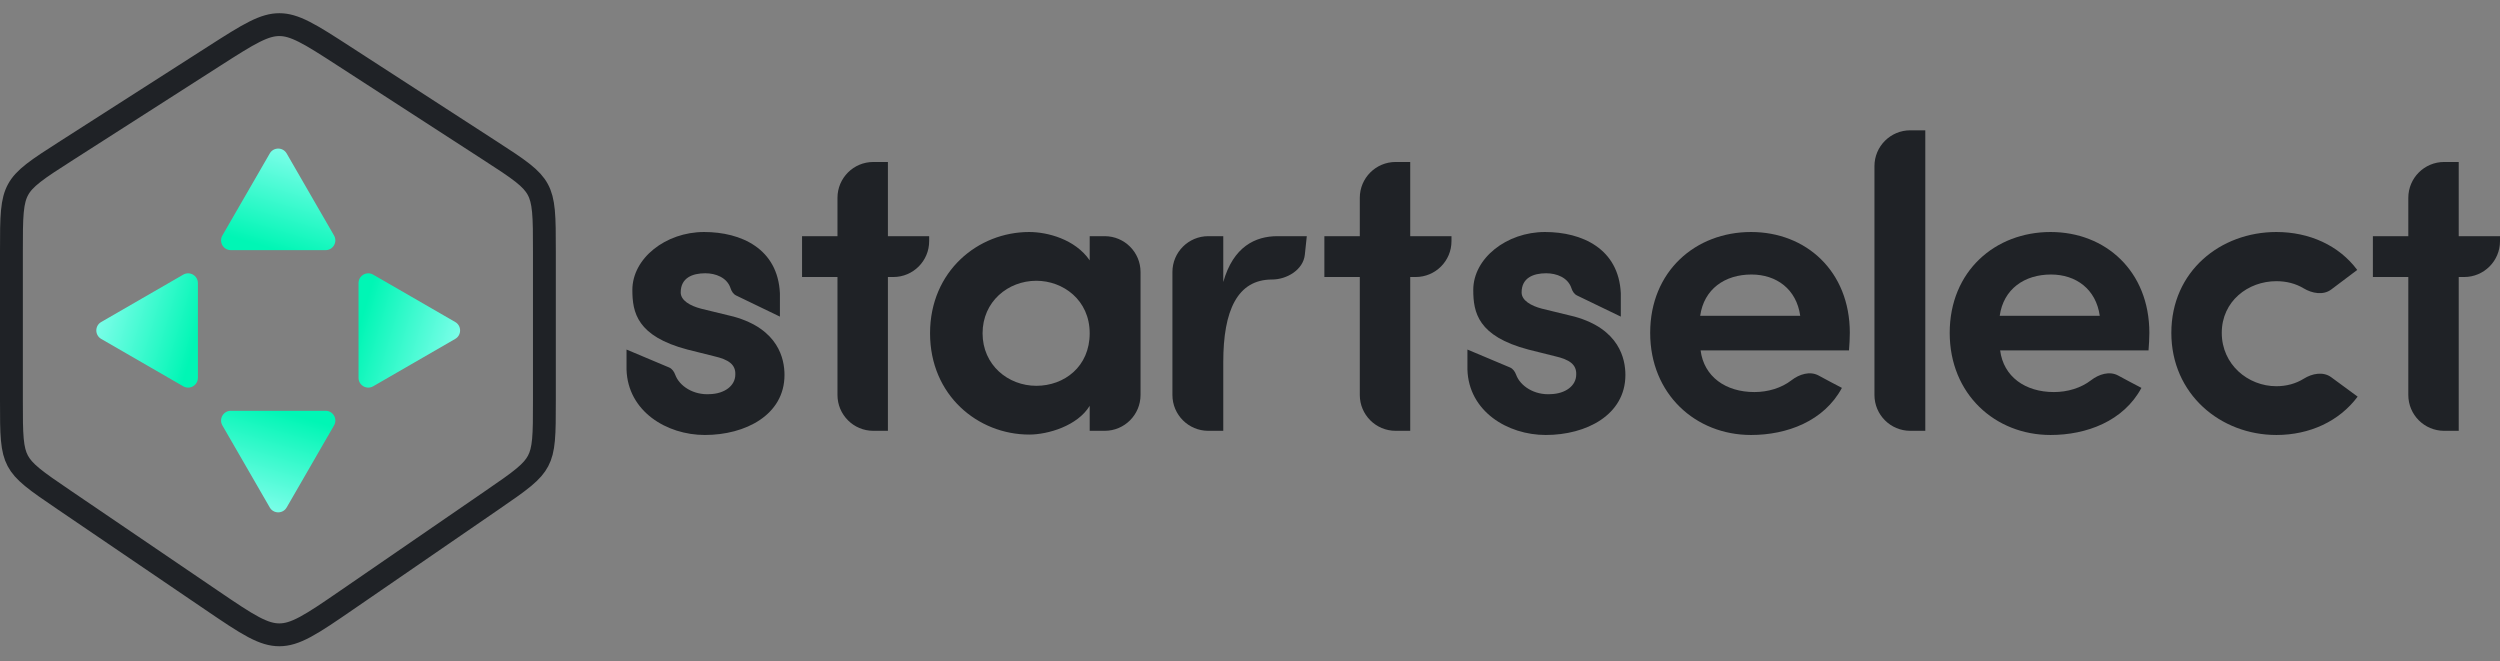 <?xml version="1.0" encoding="UTF-8"?> <svg xmlns="http://www.w3.org/2000/svg" width="1947" height="515" viewBox="0 0 1947 515" fill="none"><rect x="0" y="0" width="1947" height="515" fill="#808080" stroke="none"/><path d="M8.897 196.085C8.897 182.179 8.906 172.364 9.645 164.57C10.366 156.963 11.737 151.951 14.107 147.62C16.477 143.289 19.96 139.432 25.978 134.724C32.144 129.9 40.406 124.6 52.118 117.104L166.796 43.699C180.47 34.946 190.15 28.764 198.275 24.703C206.21 20.737 211.953 19.172 217.619 19.187C223.286 19.202 229.021 20.796 236.935 24.803C245.039 28.906 254.686 35.138 268.316 43.962L381.162 117.021C392.766 124.534 400.952 129.844 407.06 134.67C413.021 139.38 416.471 143.23 418.817 147.544C421.163 151.858 422.52 156.846 423.234 164.41C423.965 172.159 423.974 181.916 423.974 195.74V312.183C423.974 325.571 423.966 335.017 423.274 342.533C422.599 349.868 421.315 354.724 419.095 358.945C416.874 363.167 413.599 366.976 407.938 371.688C402.136 376.515 394.357 381.874 383.325 389.459L270.465 467.05C256.304 476.786 246.27 483.669 237.82 488.2C229.564 492.627 223.567 494.383 217.615 494.399C211.663 494.415 205.657 492.691 197.379 488.308C188.904 483.821 178.834 476.991 164.621 467.331L49.957 389.391C38.816 381.818 30.96 376.468 25.1 371.64C19.381 366.927 16.074 363.11 13.829 358.871C11.585 354.631 10.287 349.75 9.605 342.371C8.906 334.811 8.897 325.306 8.897 311.835V196.085Z" stroke="#1F2226" stroke-width="17.794"></path><path d="M210.089 119.51C213.013 114.445 220.325 114.445 223.249 119.51L260.146 183.418C263.071 188.483 259.415 194.815 253.566 194.815H179.772C173.923 194.815 170.267 188.483 173.191 183.418L210.089 119.51Z" fill="url(#paint0_linear_316_411)"></path><path d="M223.251 395.221C220.327 400.287 213.015 400.287 210.091 395.221L173.194 331.314C170.269 326.248 173.925 319.916 179.774 319.916L253.568 319.916C259.417 319.916 263.073 326.248 260.148 331.314L223.251 395.221Z" fill="url(#paint1_linear_316_411)"></path><path d="M354.525 250.785C359.591 253.709 359.591 261.021 354.525 263.946L290.617 300.843C285.552 303.767 279.22 300.111 279.22 294.262L279.22 220.468C279.22 214.619 285.552 210.963 290.617 213.888L354.525 250.785Z" fill="url(#paint2_linear_316_411)"></path><path d="M78.815 263.947C73.749 261.022 73.749 253.711 78.815 250.786L142.722 213.889C147.788 210.964 154.12 214.62 154.12 220.469L154.12 294.263C154.12 300.113 147.788 303.768 142.722 300.844L78.815 263.947Z" fill="url(#paint3_linear_316_411)"></path><path d="M1914.86 126.148V183.929H1947V187.828C1947 203.243 1934.5 215.74 1919.09 215.74H1914.86V335.52H1903.5C1888.08 335.52 1875.59 323.023 1875.59 307.608V215.74H1848V183.929H1875.59V154.061C1875.59 138.645 1888.08 126.148 1903.5 126.148H1914.86Z" fill="#1F2226"></path><path d="M1691.04 259.239C1691.04 211.197 1729.34 180.684 1772.84 180.684C1798.48 180.684 1821.53 191.071 1835.81 210.223L1815.55 225.47C1809.36 230.127 1800.64 228.508 1794 224.518C1787.83 220.806 1780.57 218.987 1772.84 218.987C1750.76 218.987 1730.31 234.568 1730.31 259.239C1730.31 283.909 1750.76 300.788 1772.84 300.788C1780.66 300.788 1787.98 298.807 1794.2 294.921C1800.71 290.849 1809.33 289.208 1815.52 293.756L1836.13 308.904C1821.85 328.055 1798.8 338.767 1772.84 338.767C1729.34 338.767 1691.04 306.956 1691.04 259.239Z" fill="#1F2226"></path><path d="M1673.92 259.239C1673.92 263.134 1673.59 269.301 1673.27 272.872H1557.71C1560.3 293.322 1577.18 305.333 1599.58 305.333C1610.09 305.333 1620.6 302.252 1628.57 296.09C1634.59 291.432 1642.9 288.812 1649.59 292.443C1655.6 295.705 1661.79 299.01 1667.75 302.087C1653.79 328.055 1624.9 338.767 1596.99 338.767C1553.81 338.767 1518.43 306.956 1518.43 259.239C1518.43 211.197 1553.81 180.684 1596.99 180.684C1639.83 180.684 1673.92 211.197 1673.92 259.239ZM1557.38 245.93H1635.29C1632.37 225.155 1616.79 213.794 1597.31 213.794C1576.54 213.794 1560.3 225.155 1557.38 245.93Z" fill="#1F2226"></path><path d="M1487.73 335.52C1472.31 335.52 1459.82 323.024 1459.82 307.608V129.391C1459.82 113.975 1472.31 101.479 1487.73 101.479H1499.42V335.52H1487.73Z" fill="#1F2226"></path><path d="M1440.64 259.239C1440.64 263.134 1440.32 269.301 1439.99 272.872H1324.43C1327.03 293.322 1343.91 305.333 1366.31 305.333C1376.82 305.333 1387.33 302.252 1395.29 296.09C1401.31 291.432 1409.62 288.812 1416.31 292.443C1422.33 295.705 1428.51 299.01 1434.48 302.087C1420.52 328.055 1391.63 338.767 1363.71 338.767C1320.54 338.767 1285.16 306.956 1285.16 259.239C1285.16 211.197 1320.54 180.684 1363.71 180.684C1406.56 180.684 1440.64 211.197 1440.64 259.239ZM1324.11 245.93H1402.01C1399.09 225.155 1383.51 213.794 1364.04 213.794C1343.26 213.794 1327.03 225.155 1324.11 245.93Z" fill="#1F2226"></path><path d="M1211 277.417L1190.23 272.223C1150.95 261.835 1147.38 243.333 1147.38 225.804C1147.38 201.134 1173.35 180.684 1203.21 180.684C1232.1 180.684 1260.67 193.668 1262.29 228.401V246.579L1228.21 230.129C1225.99 229.058 1224.62 226.853 1223.86 224.51C1221.11 216.061 1212.15 212.82 1204.18 212.82C1194.12 212.82 1185.03 216.39 1185.03 227.752C1185.03 233.919 1192.17 238.139 1200.94 240.411L1226.26 246.579C1261.31 256.317 1265.86 279.689 1265.86 292.024C1265.86 323.186 1235.35 338.767 1203.86 338.767C1174 338.767 1143.81 320.265 1142.83 287.804V272.223L1175.98 286.178C1178.35 287.179 1179.88 289.458 1180.77 291.878C1184.04 300.779 1195.04 307.804 1207.75 306.956C1219.12 306.631 1227.56 300.464 1227.56 291.699C1227.88 283.909 1222.36 280.013 1211 277.417Z" fill="#1F2226"></path><path d="M1098.28 126.148V183.929H1130.42V187.828C1130.42 203.243 1117.92 215.74 1102.51 215.74H1098.28V335.52H1086.92C1071.5 335.52 1059.01 323.023 1059.01 307.608V215.74H1031.42V183.929H1059.01V154.061C1059.01 138.645 1071.5 126.148 1086.92 126.148H1098.28Z" fill="#1F2226"></path><path d="M952.684 281.96V335.52H940.994C925.579 335.52 913.082 323.024 913.082 307.608V211.841C913.082 196.425 925.579 183.929 940.994 183.929H952.684V219.636C960.475 192.044 977.677 183.929 994.881 183.929C994.881 183.929 991.741 183.929 1017.73 183.929L1016.2 198.427C1014.97 210.008 1002.31 217.688 990.663 217.688C963.721 217.688 952.684 241.709 952.684 281.96Z" fill="#1F2226"></path><path d="M848.65 335.521V316.045C839.236 331.626 816.189 338.443 801.582 338.443C761.655 338.443 724.325 307.93 724.325 259.563C724.325 211.197 761.655 180.684 801.582 180.684C815.54 180.684 837.289 186.202 848.65 202.757V183.93H860.34C875.755 183.93 888.252 196.426 888.252 211.842V307.609C888.252 323.025 875.755 335.521 860.34 335.521H848.65ZM765.226 259.563C765.226 284.233 785.027 300.464 807.1 300.464C828.849 300.464 848.65 285.532 848.65 259.563C848.65 233.595 827.875 218.663 807.1 218.663C785.027 218.663 765.226 234.893 765.226 259.563Z" fill="#1F2226"></path><path d="M691.501 126.148V183.929H723.637V187.828C723.637 203.243 711.14 215.74 695.725 215.74H691.501V335.52H680.136C664.72 335.52 652.223 323.023 652.223 307.608V215.74H624.632V183.929H652.223V154.061C652.223 138.645 664.72 126.148 680.136 126.148H691.501Z" fill="#1F2226"></path><path d="M556.108 277.417L535.333 272.223C496.056 261.835 492.485 243.333 492.485 225.804C492.485 201.134 518.454 180.684 548.317 180.684C577.207 180.684 605.773 193.668 607.396 228.401V246.579L573.321 230.129C571.102 229.058 569.732 226.853 568.969 224.51C566.22 216.061 557.257 212.82 549.291 212.82C539.228 212.82 530.139 216.39 530.139 227.752C530.139 233.919 537.281 238.139 546.045 240.411L571.365 246.579C606.422 256.317 610.967 279.689 610.967 292.024C610.967 323.186 580.454 338.767 548.967 338.767C519.103 338.767 488.914 320.265 487.94 287.804V272.223L521.084 286.178C523.46 287.179 524.984 289.458 525.875 291.878C529.15 300.779 540.145 307.804 552.862 306.956C564.223 306.631 572.663 300.464 572.663 291.699C572.988 283.909 567.469 280.013 556.108 277.417Z" fill="#1F2226"></path><defs><linearGradient id="paint0_linear_316_411" x1="261.176" y1="113.211" x2="235.236" y2="200.653" gradientUnits="userSpaceOnUse"><stop stop-color="#92FFF2"></stop><stop offset="1" stop-color="#00F6B5"></stop></linearGradient><linearGradient id="paint1_linear_316_411" x1="172.164" y1="401.521" x2="198.104" y2="314.079" gradientUnits="userSpaceOnUse"><stop stop-color="#92FFF2"></stop><stop offset="1" stop-color="#00F6B5"></stop></linearGradient><linearGradient id="paint2_linear_316_411" x1="360.824" y1="301.872" x2="273.382" y2="275.932" gradientUnits="userSpaceOnUse"><stop stop-color="#92FFF2"></stop><stop offset="1" stop-color="#00F6B5"></stop></linearGradient><linearGradient id="paint3_linear_316_411" x1="72.515" y1="212.859" x2="159.958" y2="238.8" gradientUnits="userSpaceOnUse"><stop stop-color="#92FFF2"></stop><stop offset="1" stop-color="#00F6B5"></stop></linearGradient></defs></svg> 